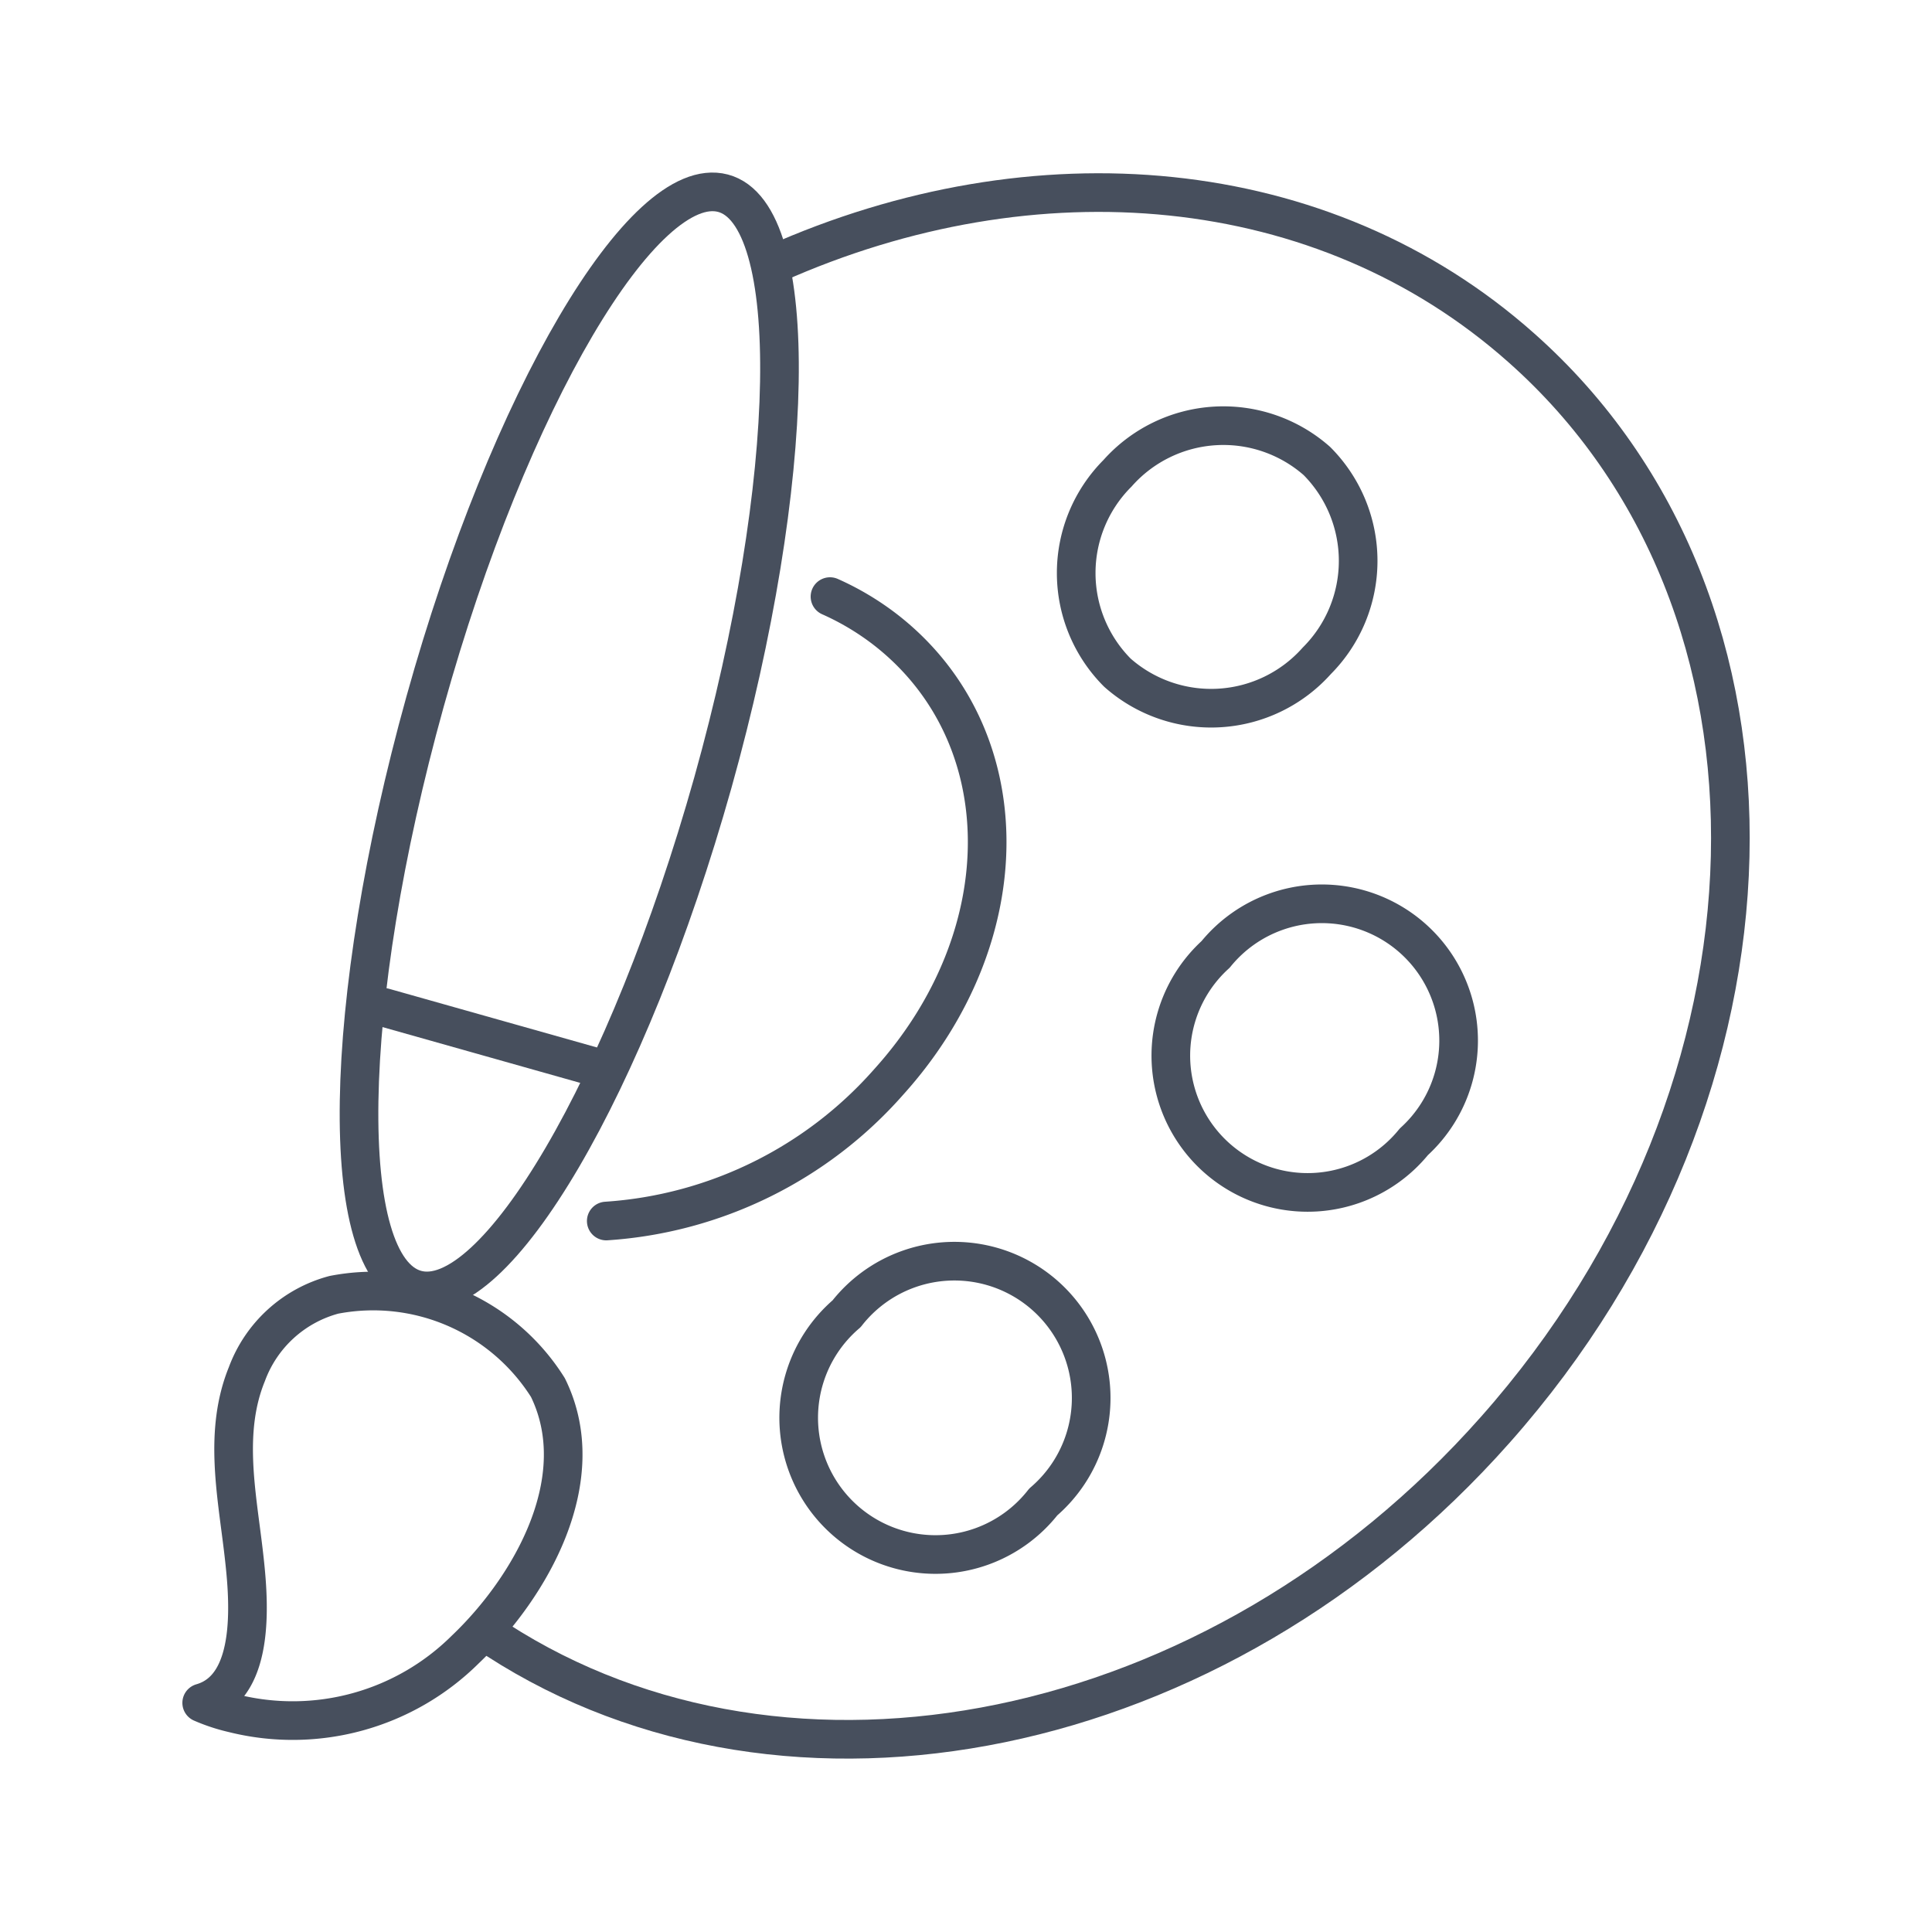 <svg id="Layer_1" data-name="Layer 1" xmlns="http://www.w3.org/2000/svg" viewBox="0 0 50 50"><defs><style>.cls-1{fill:none;stroke:#474f5d;stroke-linecap:round;stroke-linejoin:round;}</style></defs><path class="cls-1" d="M34.08,17.1a3.66,3.66,0,0,1-5.16.31,3.65,3.65,0,0,1,0-5.16,3.66,3.66,0,0,1,5.16-.32A3.66,3.66,0,0,1,34.08,17.1Z"/><path class="cls-1" d="M36.59,29.55a3.54,3.54,0,1,1-5.13-4.85,3.54,3.54,0,1,1,5.13,4.85Z"/><path class="cls-1" d="M27,38.87A3.54,3.54,0,1,1,21.91,34,3.54,3.54,0,1,1,27,38.87Z"/><path class="cls-1" d="M21.48,15.44a7,7,0,0,1,1.44.86C26.39,19,26.43,24.2,23,28a10.67,10.67,0,0,1-7.31,3.6"/><path class="cls-1" d="M20.05,6.83c6.72-3,14.19-2.39,19.32,2.17,7.47,6.62,7.17,19.16-.67,28-7.21,8.14-18.29,10.31-25.83,5.44"/><path class="cls-1" d="M6.39,35.56c-.6,1.47-.27,3.06-.09,4.58.13,1.11.39,3.51-1.08,3.93a4.64,4.64,0,0,0,.82.27,6.34,6.34,0,0,0,6-1.65c1.7-1.62,3.3-4.42,2.14-6.78a5.34,5.34,0,0,0-5.54-2.4A3.31,3.31,0,0,0,6.39,35.56Z"/><path class="cls-1" d="M18.45,20.25c-2.2,7.82-5.64,13.7-7.69,13.12S8.82,26,11,18.16,16.66,4.46,18.71,5,20.64,12.42,18.45,20.25Z"/><line class="cls-1" x1="9.93" y1="26.07" x2="15.67" y2="27.69"/></svg>